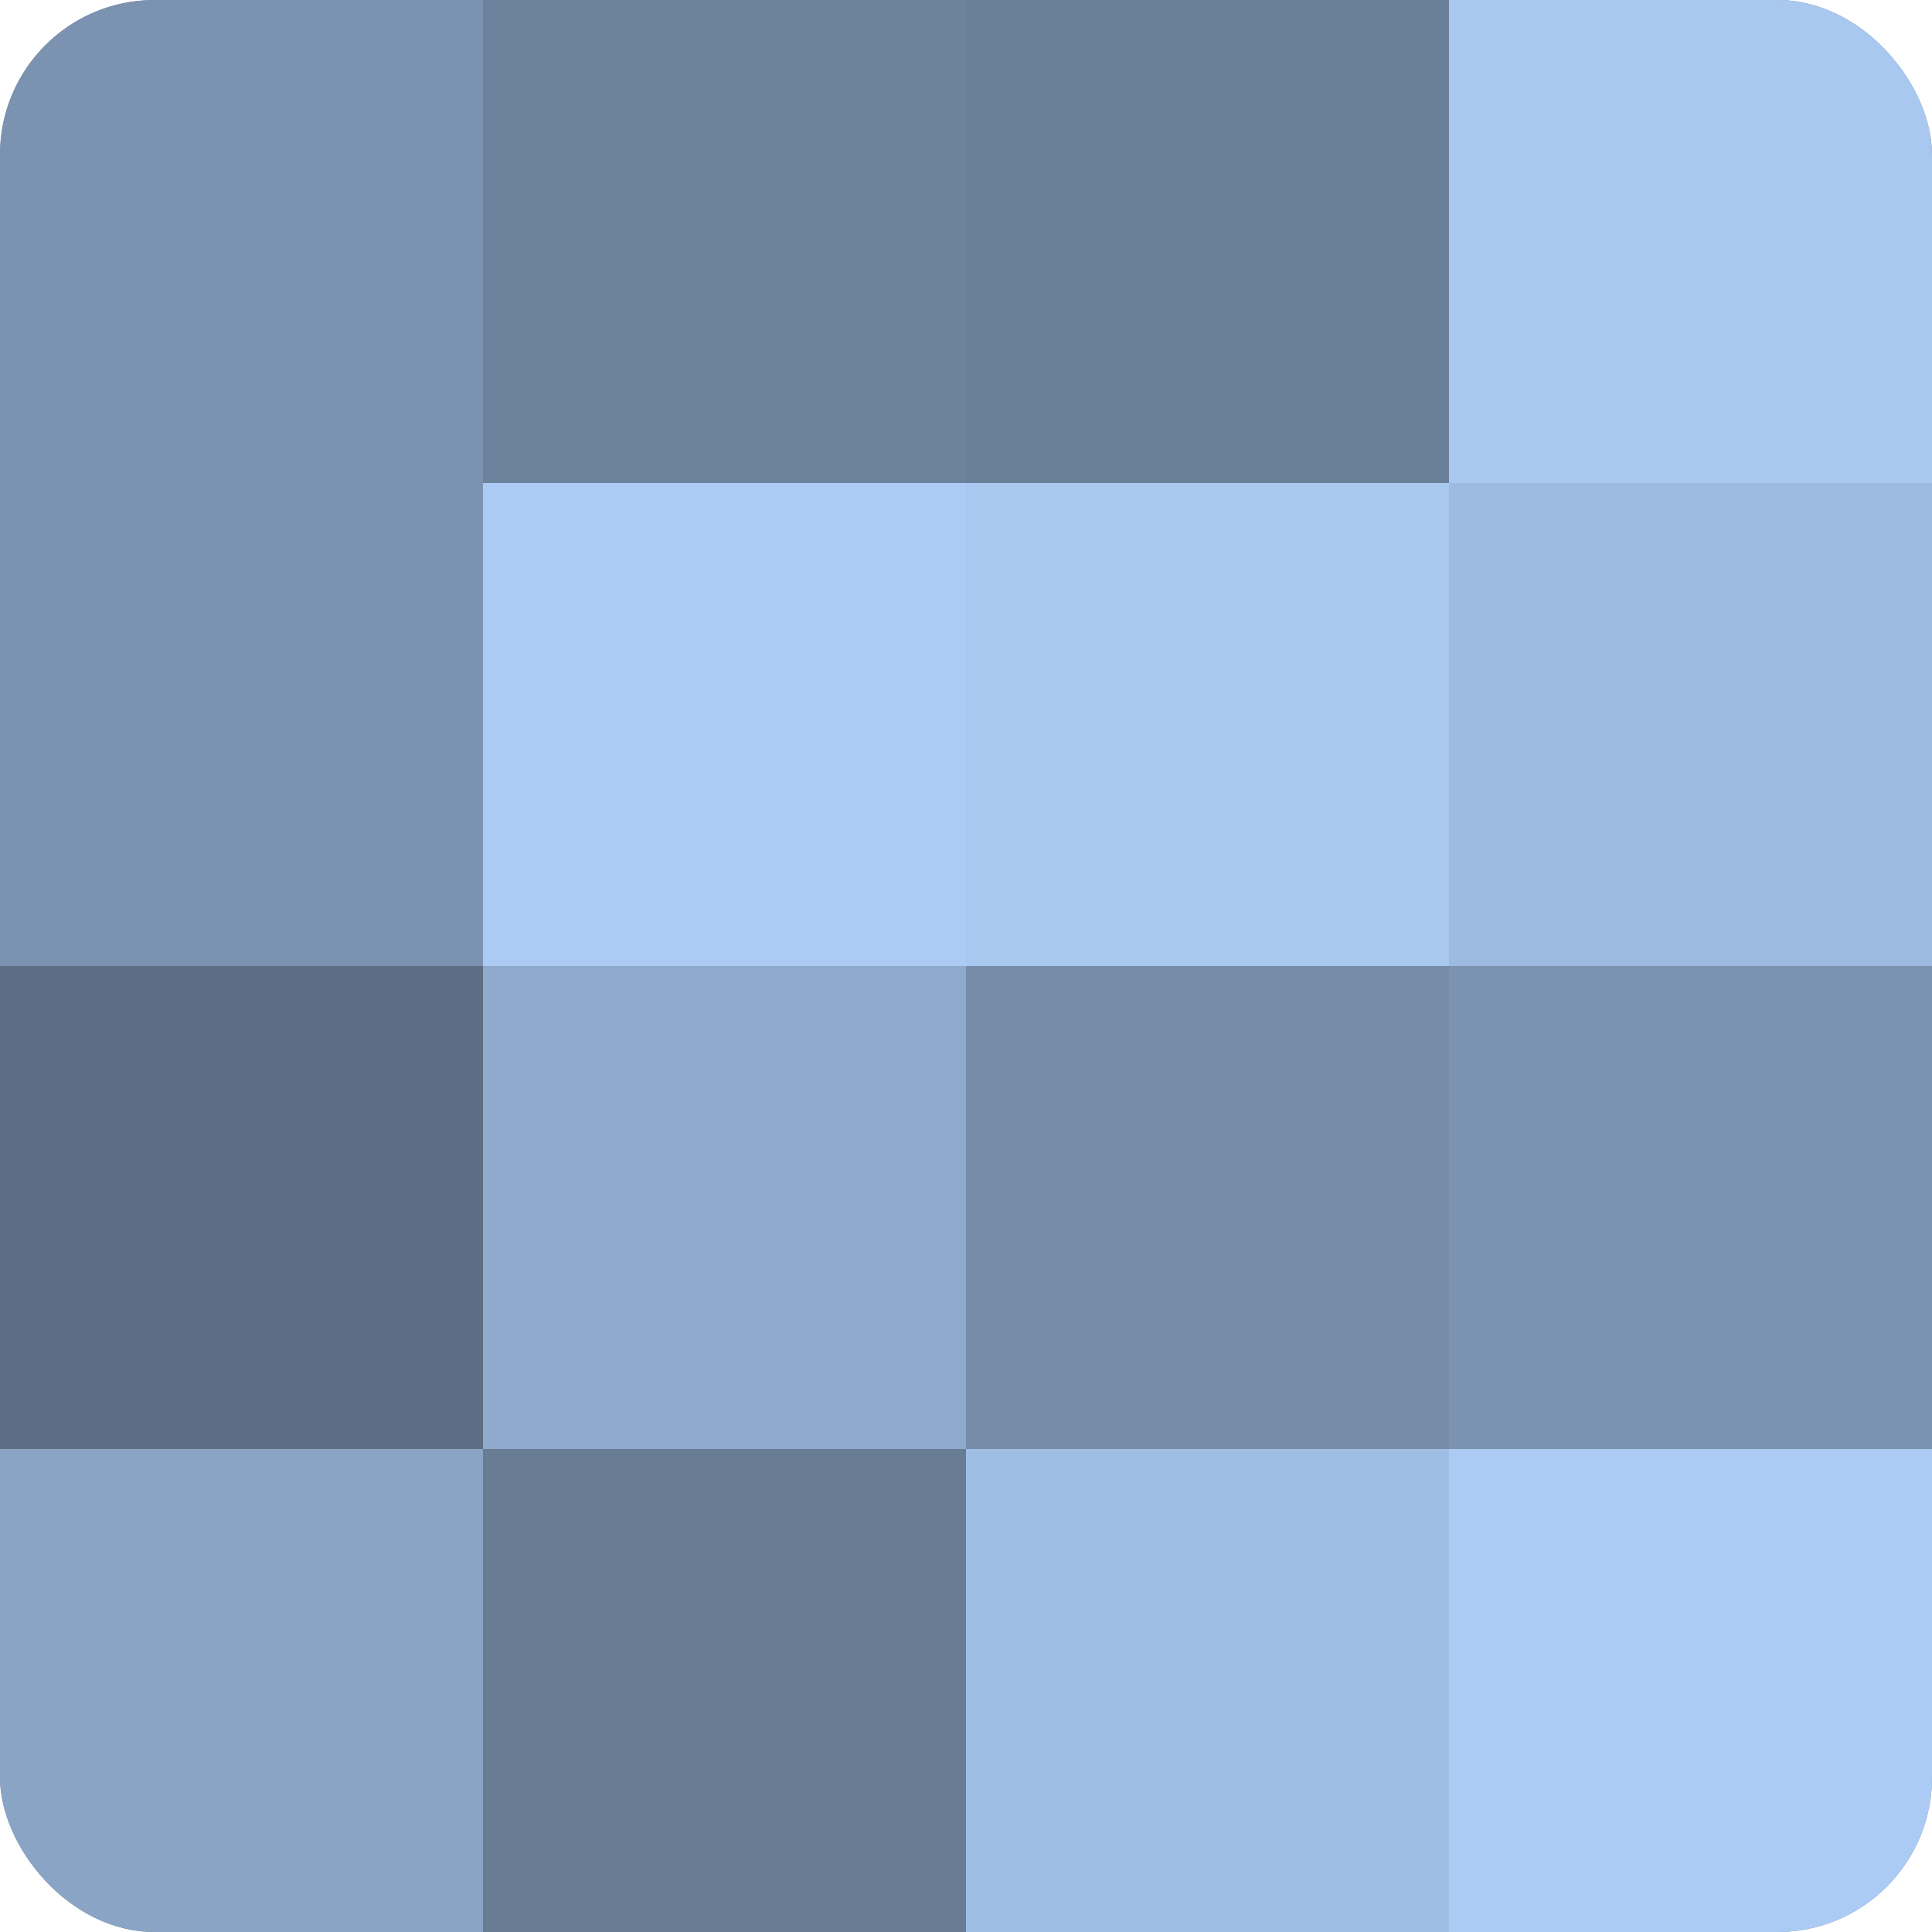 <?xml version="1.0" encoding="UTF-8"?>
<svg xmlns="http://www.w3.org/2000/svg" width="60" height="60" viewBox="0 0 100 100" preserveAspectRatio="xMidYMid meet"><defs><clipPath id="c" width="100" height="100"><rect width="100" height="100" rx="8" ry="8"/></clipPath></defs><g clip-path="url(#c)"><rect width="100" height="100" fill="#7086a0"/><rect width="25" height="25" fill="#7b93b0"/><rect y="25" width="25" height="25" fill="#7b93b0"/><rect y="50" width="25" height="25" fill="#5d6e84"/><rect y="75" width="25" height="25" fill="#89a4c4"/><rect x="25" width="25" height="25" fill="#6d829c"/><rect x="25" y="25" width="25" height="25" fill="#abcbf4"/><rect x="25" y="50" width="25" height="25" fill="#8faacc"/><rect x="25" y="75" width="25" height="25" fill="#687c94"/><rect x="50" width="25" height="25" fill="#6a7f98"/><rect x="50" y="25" width="25" height="25" fill="#a8c8f0"/><rect x="50" y="50" width="25" height="25" fill="#768ca8"/><rect x="50" y="75" width="25" height="25" fill="#9fbee4"/><rect x="75" width="25" height="25" fill="#a8c8f0"/><rect x="75" y="25" width="25" height="25" fill="#9dbbe0"/><rect x="75" y="50" width="25" height="25" fill="#7b93b0"/><rect x="75" y="75" width="25" height="25" fill="#abcbf4"/></g></svg>

